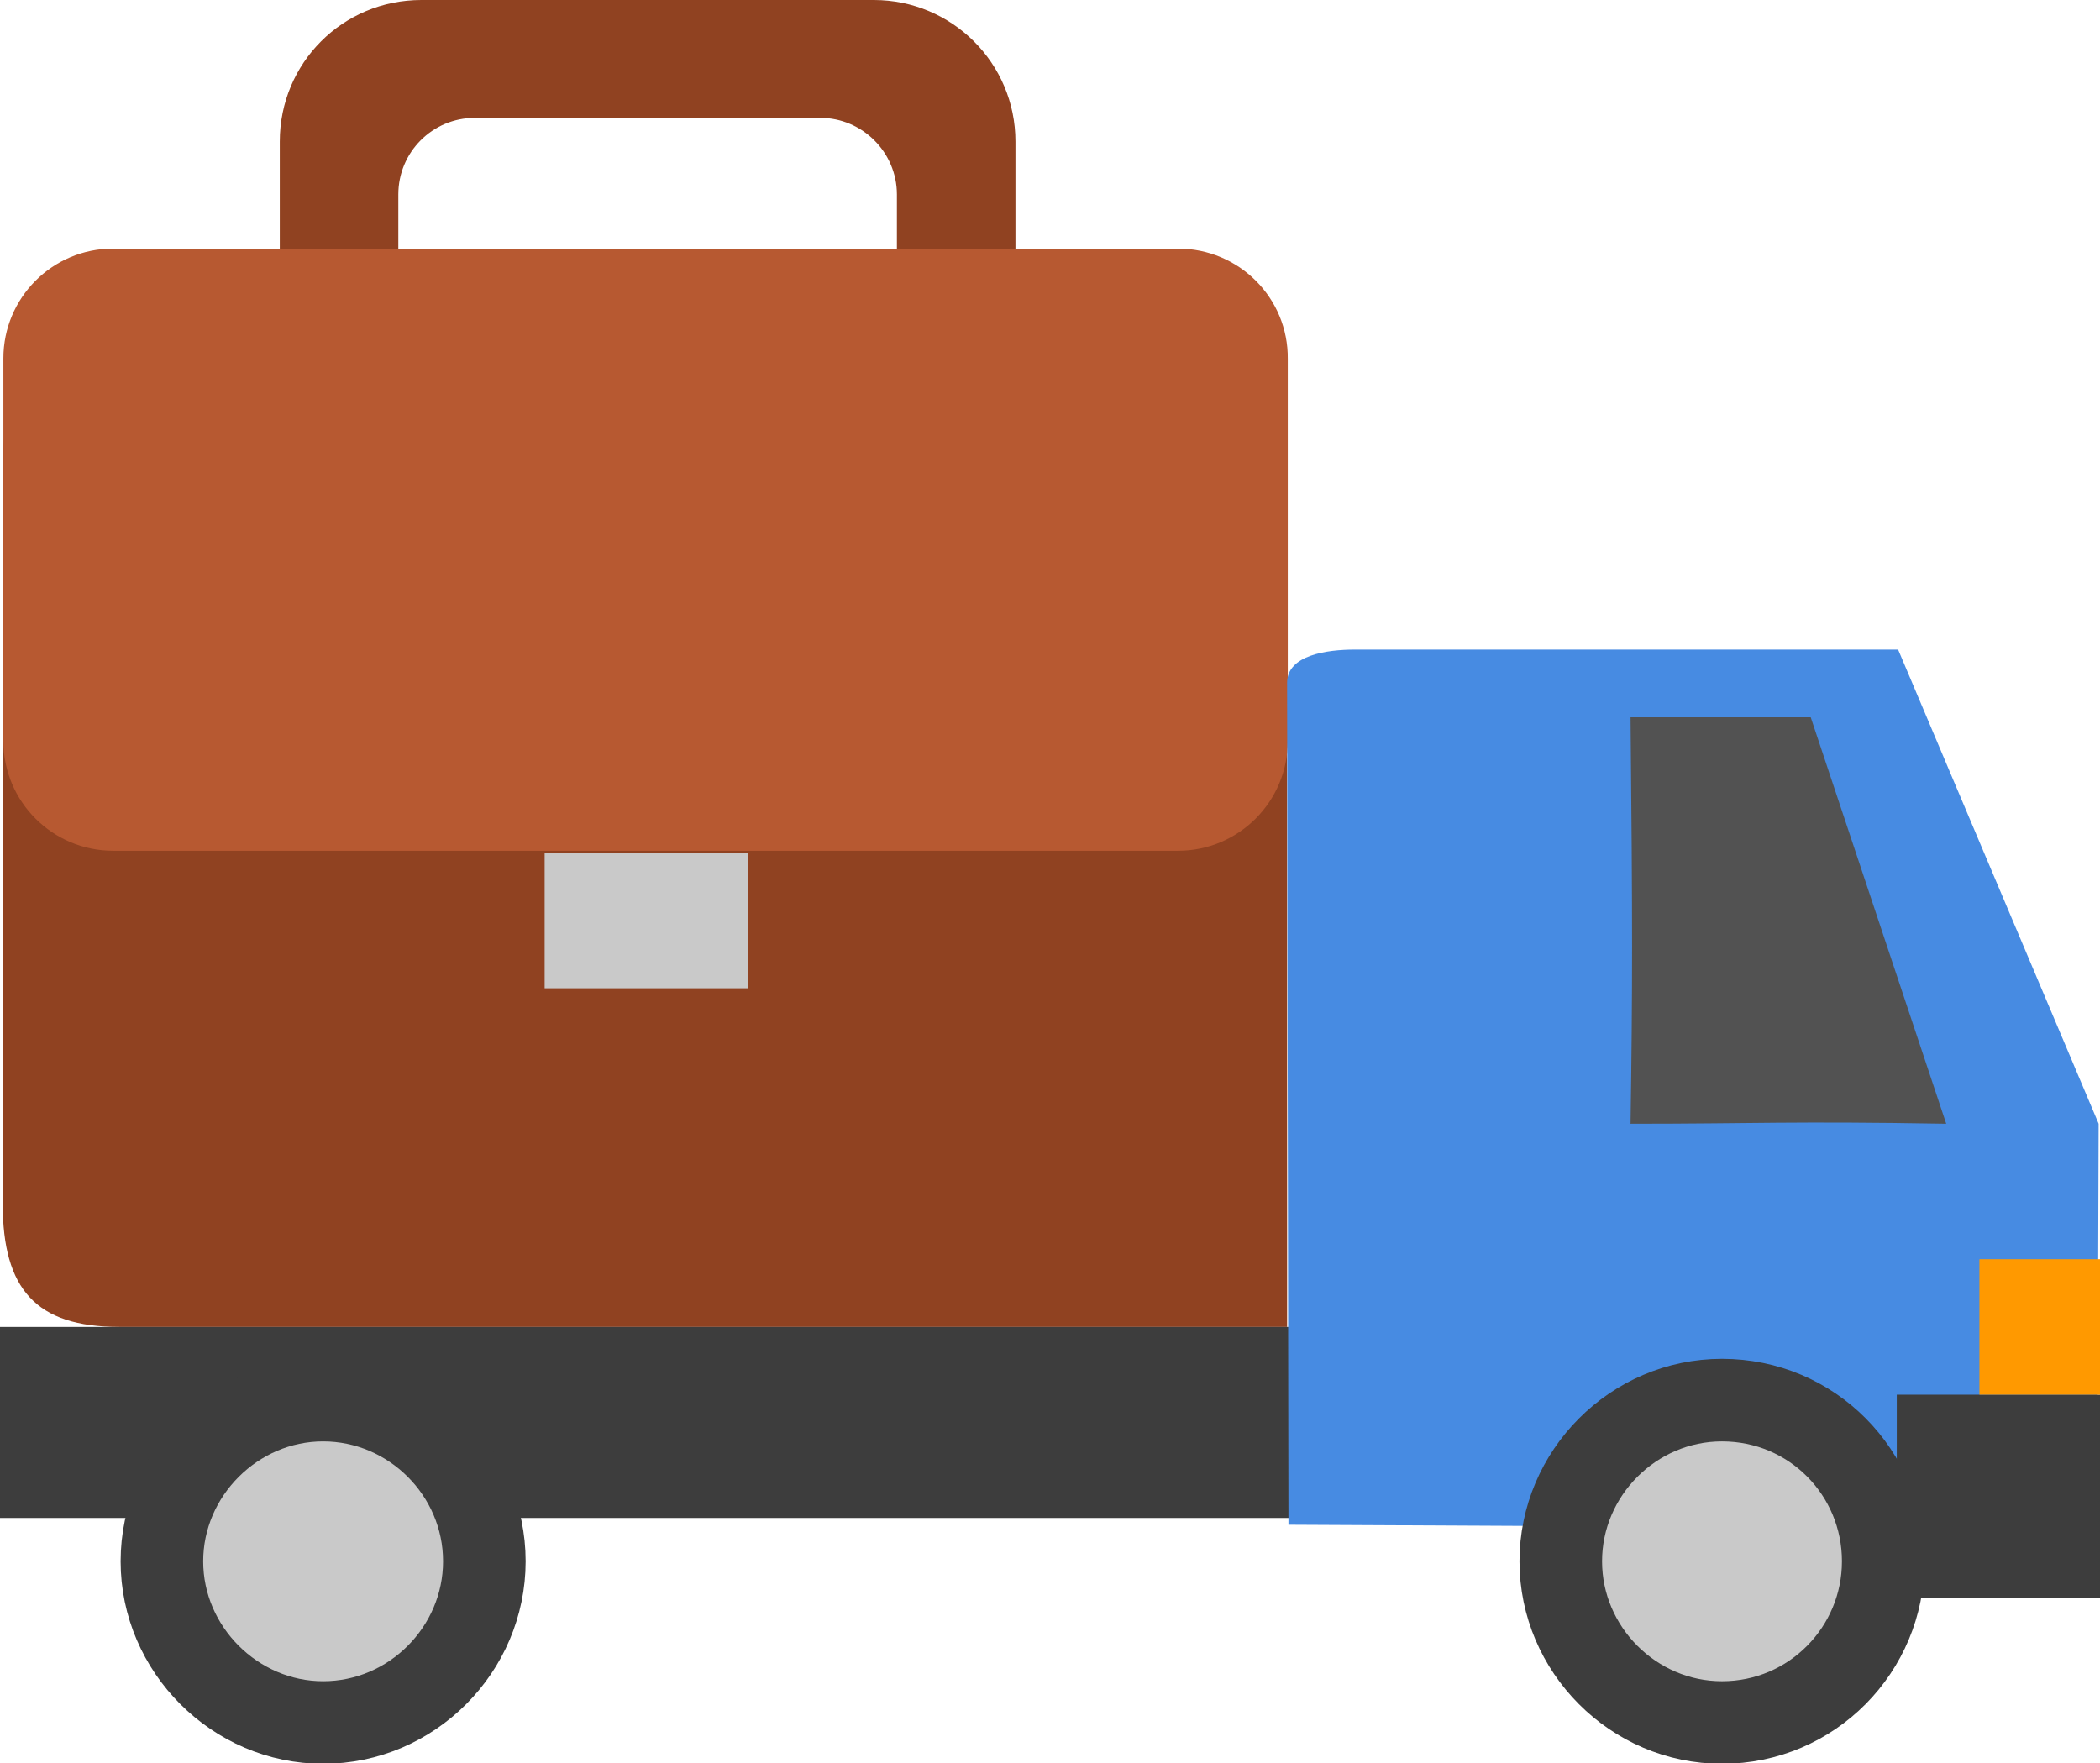 <?xml version="1.0" encoding="utf-8"?>
<!-- Generator: Adobe Illustrator 18.1.1, SVG Export Plug-In . SVG Version: 6.00 Build 0)  -->
<svg version="1.1" id="Слой_1" xmlns="http://www.w3.org/2000/svg" xmlns:xlink="http://www.w3.org/1999/xlink" x="0px" y="0px"
	 viewBox="0 0 31 26.03" enable-background="new 0 0 31 26.03" xml:space="preserve">
<g>
	<path fill-rule="evenodd" clip-rule="evenodd" fill="#904221" d="M14.99,2.09v2.25h-1.75V2.87c0-0.62-0.51-1.13-1.13-1.13h-5.1
		c-0.63,0-1.13,0.51-1.13,1.13v1.47H4.13V2.09C4.13,0.93,5.06,0,6.22,0h6.68C14.05,0,14.99,0.93,14.99,2.09z"/>
	<path fill-rule="evenodd" clip-rule="evenodd" fill="#904221" d="M17.09,4.73H1.76c-1.23,0-1.72,0.95-1.72,2.18v10.86
		c0,1.26,0.49,1.82,1.72,1.82h11.97h3.35h1.92v-1.82v-1.61V6.91C19.01,5.68,18.34,4.73,17.09,4.73z"/>
	<rect x="8.04" y="12.59" fill-rule="evenodd" clip-rule="evenodd" fill="#C9C9C9" width="3" height="2"/>
	<path fill-rule="evenodd" clip-rule="evenodd" fill="#B75931" d="M17.39,3.67H1.67c-0.9,0-1.62,0.73-1.62,1.62v5.65
		c0,0.9,0.73,1.62,1.62,1.62h15.72c0.9,0,1.62-0.73,1.62-1.62V5.3C19.02,4.4,18.29,3.67,17.39,3.67z"/>
	<rect x="0" y="19.59" fill-rule="evenodd" clip-rule="evenodd" fill="#3D3D3D" width="25" height="2.82"/>
	<path fill-rule="evenodd" clip-rule="evenodd" fill="#C9C9C9" stroke="#3D3D3D" stroke-width="1.219" stroke-miterlimit="10" d="
		M4.77,25.43c1.31,0,2.38-1.08,2.38-2.38c0-1.31-1.08-2.38-2.38-2.38s-2.38,1.08-2.38,2.38C2.39,24.35,3.47,25.43,4.77,25.43
		L4.77,25.43z"/>
	<path fill-rule="evenodd" clip-rule="evenodd" fill="#478BE2" d="M19.02,22.51l11.94,0.06l0.02-5.98l-2.96-7H20
		c-0.41,0-1,0.08-1,0.49L19.02,22.51z"/>
	<path fill-rule="evenodd" clip-rule="evenodd" fill="#C9C9C9" stroke="#3D3D3D" stroke-width="1.219" stroke-miterlimit="10" d="
		M25.42,25.43c1.33,0,2.38-1.08,2.38-2.38c0-1.31-1.05-2.38-2.38-2.38c-1.31,0-2.38,1.08-2.38,2.38
		C23.04,24.35,24.11,25.43,25.42,25.43L25.42,25.43z"/>
	<rect x="28" y="20.59" fill-rule="evenodd" clip-rule="evenodd" fill="#3D3D3D" width="3" height="3"/>
	<rect x="29.22" y="18.59" fill-rule="evenodd" clip-rule="evenodd" fill="#FF9900" width="1.78" height="2"/>
	<path fill-rule="evenodd" clip-rule="evenodd" fill="#525252" d="M28.73,16.59c-2.29-0.04-2.83,0-4.66,0c0.03-1.97,0.03-3.01,0-6
		h2.66L28.73,16.59z"/>
</g>
<g>
</g>
<g>
</g>
<g>
</g>
<g>
</g>
<g>
</g>
<g>
</g>
<g>
</g>
<g>
</g>
<g>
</g>
<g>
</g>
<g>
</g>
<g>
</g>
<g>
</g>
<g>
</g>
<g>
</g>
</svg>
